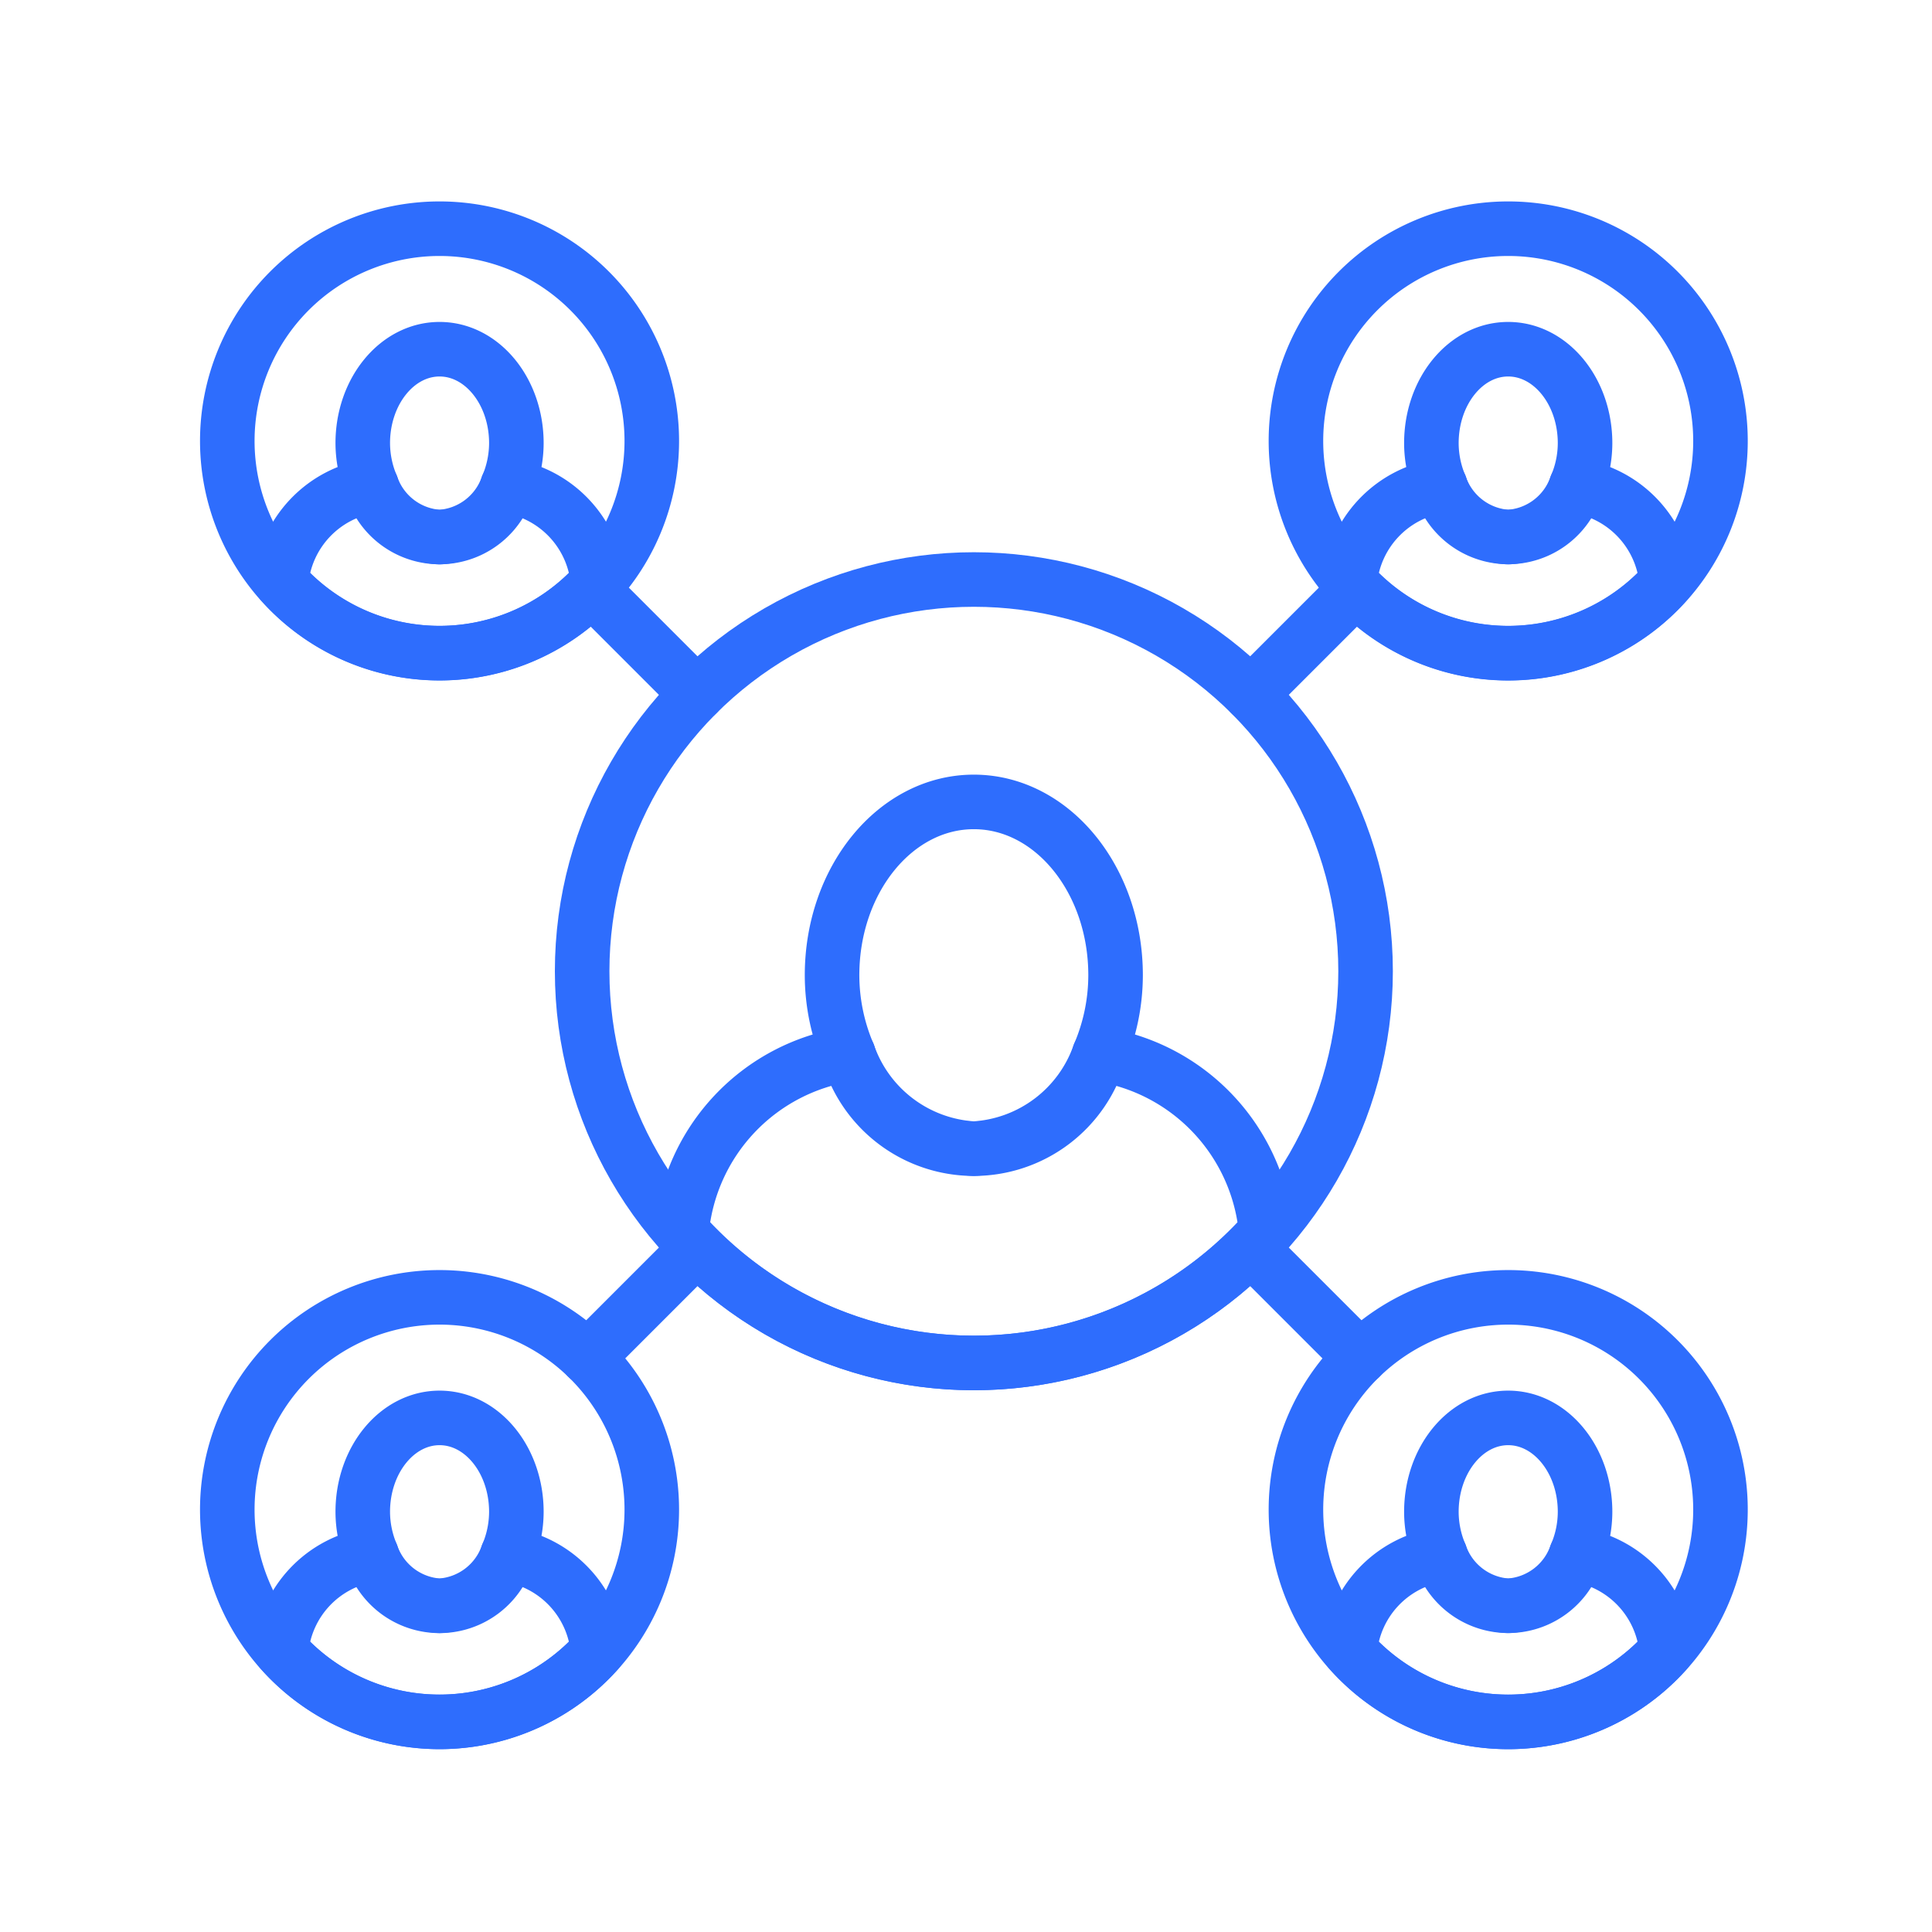 <svg height="85" viewBox="0 0 85 85" width="85" xmlns="http://www.w3.org/2000/svg"><g fill="none"><path d="m0 0h85v85h-85z"/><g stroke="#2e6dfd" stroke-linecap="round" stroke-linejoin="round" stroke-width="2.4"><path d="m790.874 227.766a3.369 3.369 0 0 0 2.992-2.248 4.847 4.847 0 0 0 .388-1.887c0-2.282-1.512-4.132-3.379-4.132s-3.379 1.85-3.379 4.132a4.848 4.848 0 0 0 .388 1.887 3.366 3.366 0 0 0 2.99 2.248z" transform="translate(-771.536 -157.117)"/><path d="m799.959 226.187a4.7 4.7 0 0 0 -3.977-4.22 3.114 3.114 0 0 1 -5.983 0 4.7 4.7 0 0 0 -3.976 4.22 9.31 9.31 0 0 0 13.936 0z" transform="translate(-773.653 -153.566)"/><path d="m803.727 226.663a9.338 9.338 0 1 1 -9.338-9.34 9.339 9.339 0 0 1 9.338 9.34z" transform="translate(-775.051 -160.245)"/><path d="m790.874 208.479a3.369 3.369 0 0 0 2.992-2.248 4.845 4.845 0 0 0 .388-1.885c0-2.282-1.512-4.133-3.379-4.133s-3.379 1.851-3.379 4.133a4.846 4.846 0 0 0 .388 1.885 3.366 3.366 0 0 0 2.99 2.248z" transform="translate(-771.536 -184.849)"/><path d="m799.959 206.9a4.706 4.706 0 0 0 -3.977-4.223 3.114 3.114 0 0 1 -5.983 0 4.706 4.706 0 0 0 -3.976 4.22 9.308 9.308 0 0 0 13.936 0z" transform="translate(-773.653 -181.3)"/><path d="m803.727 207.377a9.338 9.338 0 1 1 -9.338-9.338 9.339 9.339 0 0 1 9.338 9.338z" transform="translate(-775.051 -187.977)"/><path d="m810.158 227.766a3.367 3.367 0 0 0 2.992-2.248 4.806 4.806 0 0 0 .39-1.887c0-2.282-1.514-4.132-3.382-4.132s-3.379 1.85-3.379 4.132a4.848 4.848 0 0 0 .388 1.887 3.372 3.372 0 0 0 2.991 2.248z" transform="translate(-743.804 -157.117)"/><path d="m819.243 226.187a4.7 4.7 0 0 0 -3.976-4.22 3.115 3.115 0 0 1 -5.983 0 4.7 4.7 0 0 0 -3.976 4.22 9.31 9.31 0 0 0 13.936 0z" transform="translate(-745.921 -153.566)"/><path d="m823.013 226.663a9.339 9.339 0 1 1 -9.34-9.34 9.339 9.339 0 0 1 9.34 9.34z" transform="translate(-747.319 -160.245)"/><path d="m810.158 208.479a3.367 3.367 0 0 0 2.992-2.248 4.8 4.8 0 0 0 .39-1.885c0-2.282-1.514-4.133-3.382-4.133s-3.379 1.851-3.379 4.133a4.846 4.846 0 0 0 .388 1.885 3.372 3.372 0 0 0 2.991 2.248z" transform="translate(-743.804 -184.849)"/><path d="m819.243 206.9a4.706 4.706 0 0 0 -3.976-4.223 3.115 3.115 0 0 1 -5.983 0 4.706 4.706 0 0 0 -3.976 4.22 9.308 9.308 0 0 0 13.936 0z" transform="translate(-745.921 -181.3)"/><path d="m823.013 207.377a9.339 9.339 0 1 1 -9.34-9.338 9.34 9.34 0 0 1 9.34 9.338z" transform="translate(-747.319 -187.977)"/><path d="m802.2 223.638a6.216 6.216 0 0 0 5.52-4.15 8.885 8.885 0 0 0 .717-3.479c0-4.211-2.792-7.626-6.237-7.626s-6.237 3.416-6.237 7.626a8.886 8.886 0 0 0 .717 3.479 6.216 6.216 0 0 0 5.52 4.15z" transform="translate(-759.356 -173.102)"/><path d="m818.966 220.728a8.68 8.68 0 0 0 -7.339-7.79 5.746 5.746 0 0 1 -11.04 0 8.677 8.677 0 0 0 -7.338 7.79 17.177 17.177 0 0 0 25.717 0z" transform="translate(-763.262 -166.552)"/><circle cx="42.846" cy="42.73" r="17.234"/><path d="m55.032 54.915 4.81 4.81"/><path d="m30.659 30.543-4.629-4.629"/><path d="m55.032 30.543 4.63-4.63"/><path d="m25.85 59.724 4.809-4.809"/></g></g></svg>